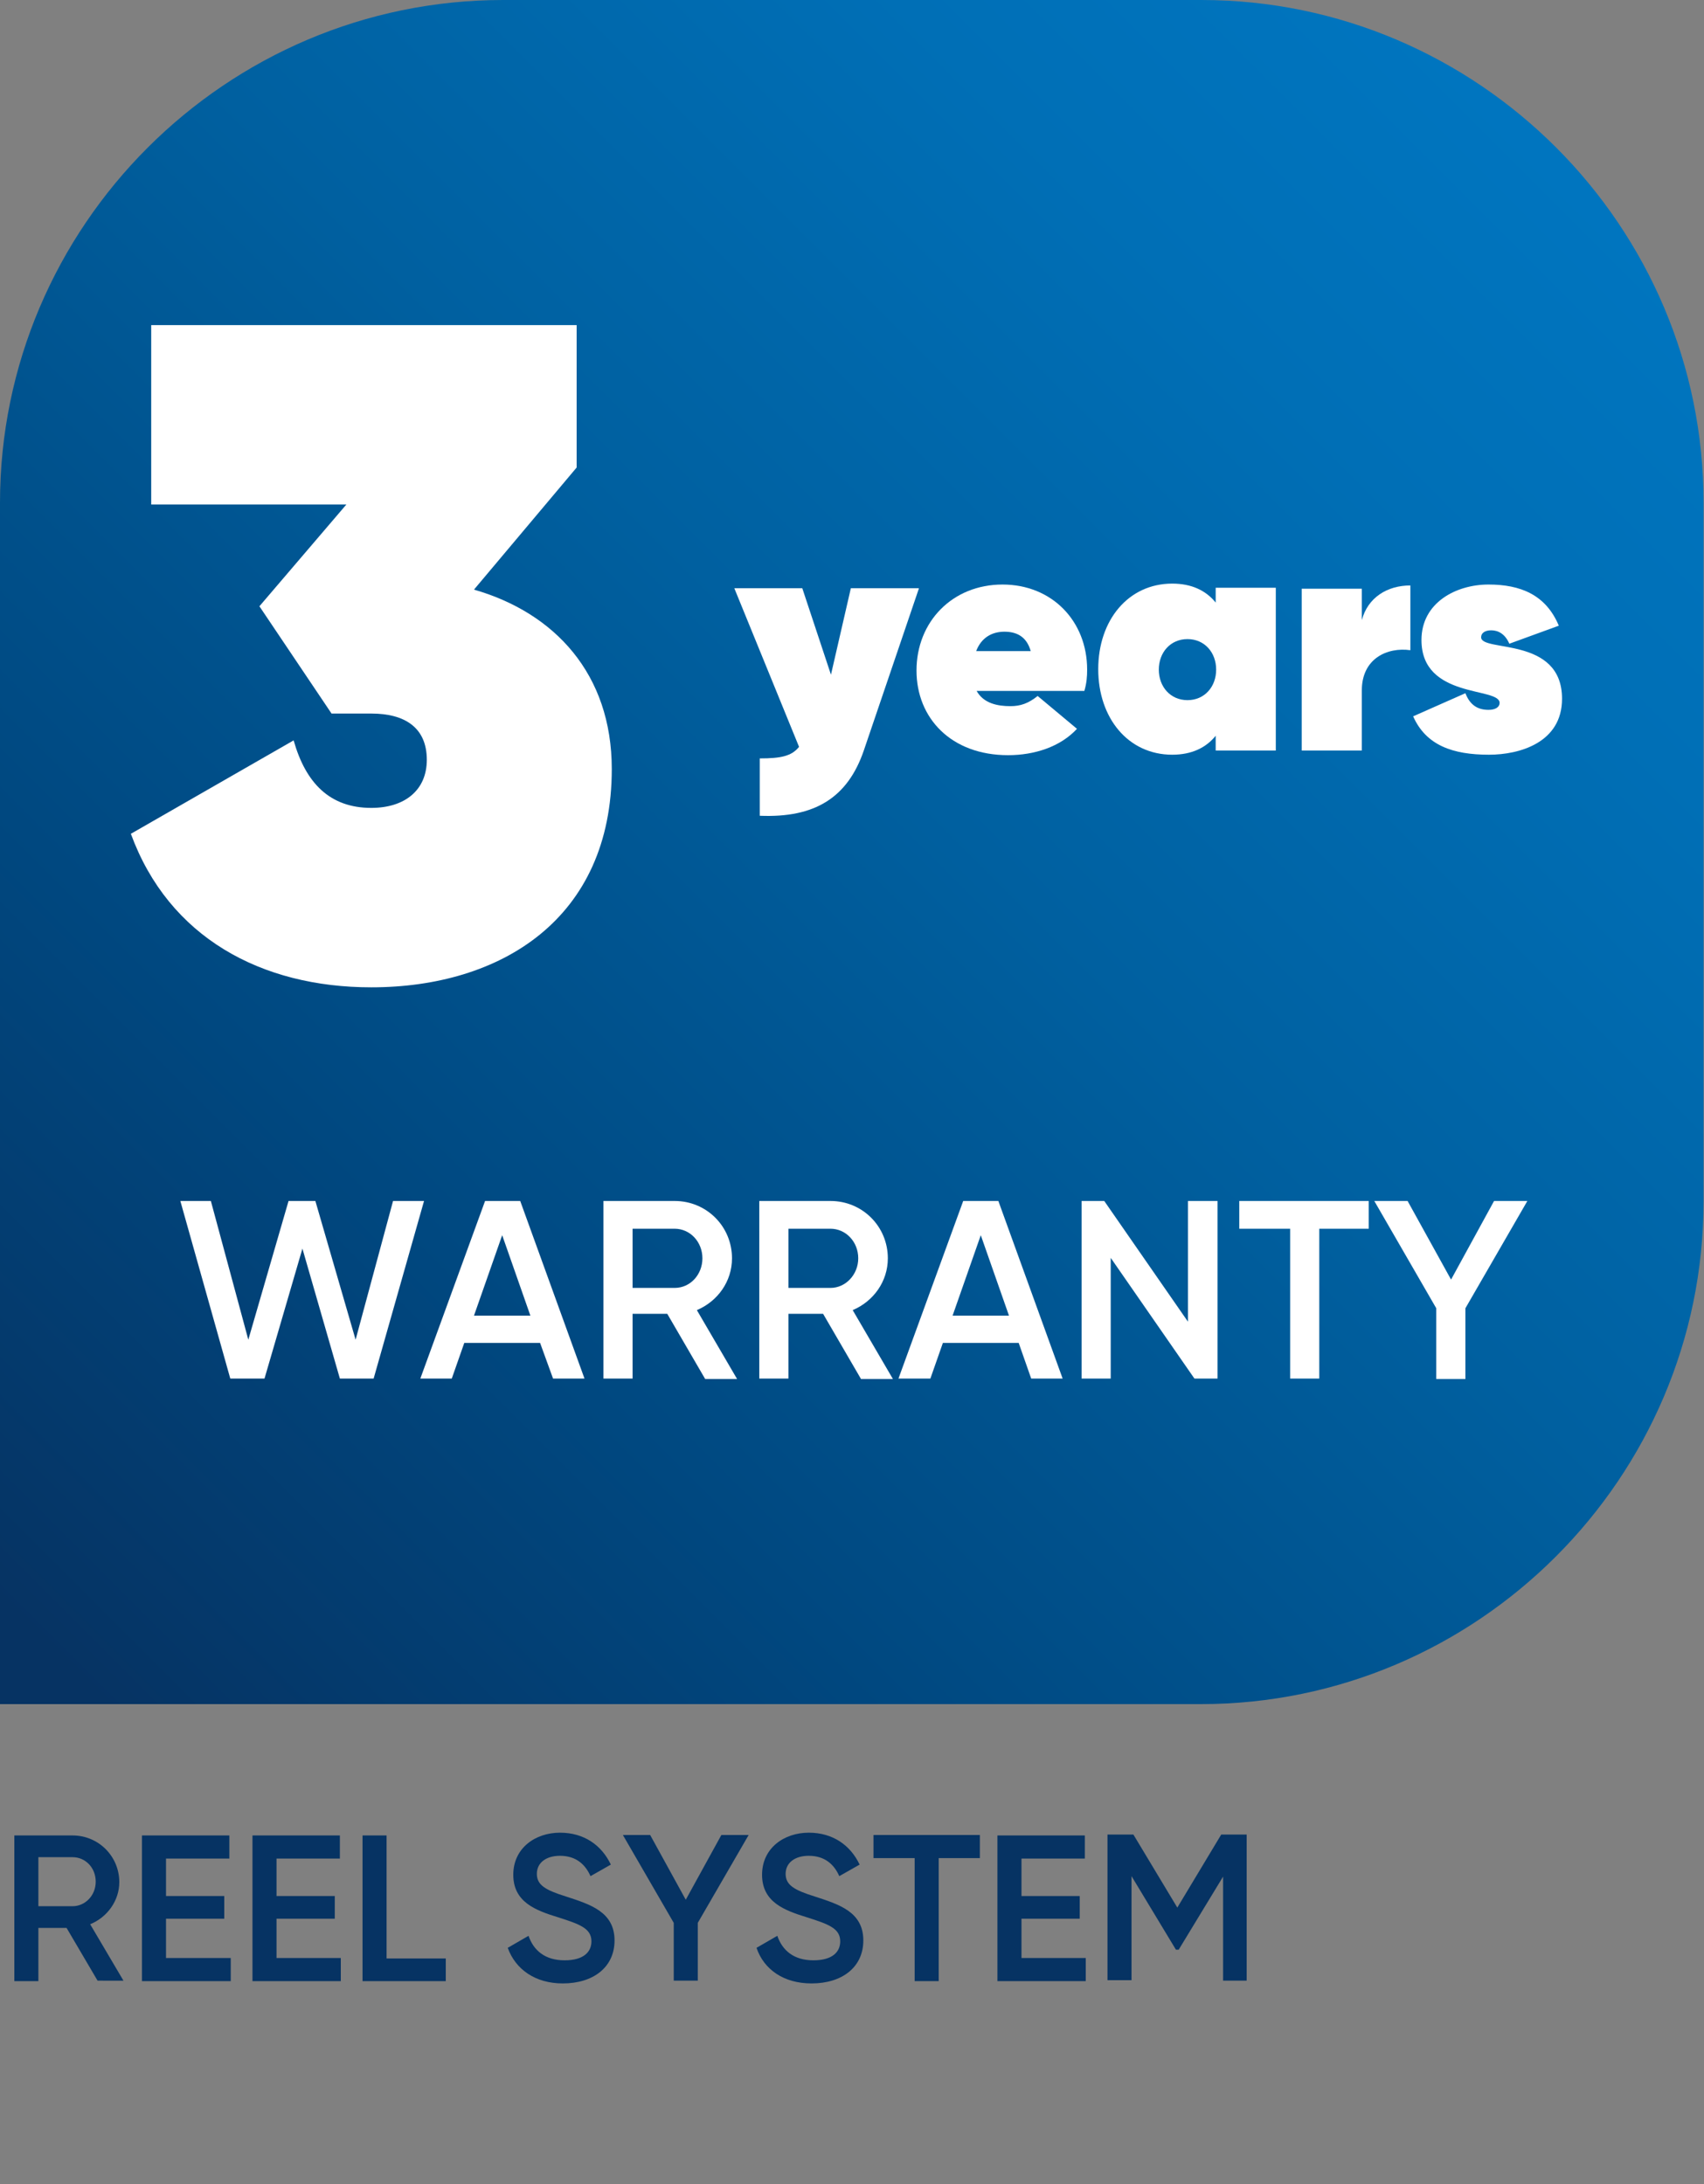 <?xml version="1.0" encoding="UTF-8"?>
<!-- Generator: Adobe Illustrator 27.3.1, SVG Export Plug-In . SVG Version: 6.00 Build 0)  -->
<svg xmlns="http://www.w3.org/2000/svg" xmlns:xlink="http://www.w3.org/1999/xlink" version="1.1" x="0px" y="0px" viewBox="0 0 36.85 47.23" xml:space="preserve">
<rect x="0" y="0" width="36.85" height="47.23" fill="#808080" stroke="none"/>
<g id="Calque_1_00000154427109316599142040000014274408417534257074_">
	<linearGradient id="SVGID_1_" gradientUnits="userSpaceOnUse" x1="1.095" y1="35.755" x2="33.479" y2="3.372">
		<stop offset="0" style="stop-color:#063363"></stop>
		<stop offset="0.266" style="stop-color:#004880"></stop>
		<stop offset="0.58" style="stop-color:#0060A0"></stop>
		<stop offset="0.836" style="stop-color:#006FB6"></stop>
		<stop offset="1" style="stop-color:#0075BF"></stop>
	</linearGradient>
	<path fill="url(#SVGID_1_)" d="M25.98,0h-15.1C4.89,0,0,4.89,0,10.87v12.52v2.59v10.87h10.87h4.31h10.79   c5.98,0,10.87-4.89,10.87-10.87v-15.1C36.85,4.89,31.96,0,25.98,0z"></path>
	<g>
		<path fill="#063363" d="M1.44,41.69H0.83v1.15H0.31v-3.15h1.26c0.56,0,1.01,0.45,1.01,1.01c0,0.4-0.26,0.76-0.63,0.91l0.72,1.22    H2.11L1.44,41.69z M0.83,41.22h0.74c0.27,0,0.5-0.23,0.5-0.53c0-0.3-0.22-0.53-0.5-0.53H0.83V41.22z"></path>
		<path fill="#063363" d="M4.99,42.34v0.5H3.07v-3.15h1.89v0.5H3.59V41h1.26v0.49H3.59v0.85H4.99z"></path>
		<path fill="#063363" d="M7.37,42.34v0.5H5.46v-3.15h1.89v0.5H5.98V41h1.26v0.49H5.98v0.85H7.37z"></path>
		<path fill="#063363" d="M9.64,42.34v0.5h-1.8v-3.15h0.52v2.66H9.64z"></path>
		<path fill="#063363" d="M10.98,42.12l0.45-0.26c0.11,0.32,0.36,0.53,0.78,0.53c0.41,0,0.58-0.18,0.58-0.41    c0-0.28-0.25-0.37-0.72-0.52c-0.49-0.15-0.97-0.33-0.97-0.92c0-0.58,0.48-0.91,1.01-0.91c0.52,0,0.9,0.27,1.1,0.69l-0.44,0.25    c-0.11-0.25-0.31-0.44-0.66-0.44c-0.3,0-0.5,0.15-0.5,0.39c0,0.24,0.18,0.35,0.63,0.49c0.52,0.17,1.05,0.33,1.05,0.95    c0,0.58-0.46,0.93-1.12,0.93C11.58,42.89,11.15,42.59,10.98,42.12z"></path>
		<path fill="#063363" d="M15.09,41.58v1.25h-0.52v-1.25l-1.1-1.9h0.59l0.77,1.4l0.77-1.4h0.59L15.09,41.58z"></path>
		<path fill="#063363" d="M16.36,42.12l0.45-0.26c0.11,0.32,0.36,0.53,0.78,0.53c0.41,0,0.58-0.18,0.58-0.41    c0-0.28-0.25-0.37-0.72-0.52c-0.49-0.15-0.97-0.33-0.97-0.92c0-0.58,0.48-0.91,1.01-0.91c0.52,0,0.9,0.27,1.1,0.69l-0.44,0.25    c-0.11-0.25-0.31-0.44-0.66-0.44c-0.3,0-0.5,0.15-0.5,0.39c0,0.24,0.18,0.35,0.63,0.49c0.52,0.17,1.05,0.33,1.05,0.95    c0,0.58-0.46,0.93-1.12,0.93C16.95,42.89,16.52,42.59,16.36,42.12z"></path>
		<path fill="#063363" d="M21.19,40.18H20.3v2.66h-0.52v-2.66h-0.89v-0.5h2.3V40.18z"></path>
		<path fill="#063363" d="M23.48,42.34v0.5h-1.91v-3.15h1.89v0.5h-1.37V41h1.26v0.49h-1.26v0.85H23.48z"></path>
		<path fill="#063363" d="M26.97,42.83h-0.52v-2.25l-0.96,1.58h-0.06l-0.96-1.59v2.25h-0.52v-3.15h0.56l0.95,1.58l0.95-1.58h0.55    V42.83z"></path>
	</g>
	<g>
		<path fill="#FFFFFF" d="M3.9,25.97h0.66l0.81,3l0.87-3h0.58l0.87,3l0.81-3h0.67l-1.09,3.84H7.35l-0.81-2.81l-0.82,2.81H4.98    L3.9,25.97z"></path>
		<path fill="#FFFFFF" d="M11.68,29.04h-1.64l-0.27,0.77H9.09l1.4-3.84h0.76l1.39,3.84h-0.68L11.68,29.04z M11.47,28.45l-0.61-1.74    l-0.61,1.74H11.47z"></path>
		<path fill="#FFFFFF" d="M14.43,28.41h-0.75v1.4h-0.63v-3.84h1.54c0.69,0,1.24,0.55,1.24,1.24c0,0.5-0.31,0.93-0.76,1.12l0.87,1.49    h-0.69L14.43,28.41z M13.68,27.85h0.91c0.34,0,0.6-0.29,0.6-0.64c0-0.36-0.27-0.64-0.6-0.64h-0.91V27.85z"></path>
		<path fill="#FFFFFF" d="M17.8,28.41h-0.75v1.4h-0.63v-3.84h1.54c0.69,0,1.24,0.55,1.24,1.24c0,0.5-0.31,0.93-0.76,1.12l0.87,1.49    h-0.69L17.8,28.41z M17.05,27.85h0.91c0.33,0,0.6-0.29,0.6-0.64c0-0.36-0.27-0.64-0.6-0.64h-0.91V27.85z"></path>
		<path fill="#FFFFFF" d="M22.03,29.04h-1.64l-0.27,0.77h-0.69l1.4-3.84h0.76l1.39,3.84H22.3L22.03,29.04z M21.82,28.45l-0.61-1.74    l-0.61,1.74H21.82z"></path>
		<path fill="#FFFFFF" d="M26.33,25.97v3.84h-0.5l-1.81-2.61v2.61h-0.63v-3.84h0.49l1.81,2.61v-2.61H26.33z"></path>
		<path fill="#FFFFFF" d="M29.61,26.57h-1.08v3.24h-0.63v-3.24H26.8v-0.6h2.8V26.57z"></path>
		<path fill="#FFFFFF" d="M31.69,28.29v1.53h-0.63v-1.53l-1.34-2.32h0.72l0.94,1.7l0.93-1.7h0.72L31.69,28.29z"></path>
	</g>
	<g>
		<path fill="#FFFFFF" d="M13.23,16.63c0,3.24-2.4,4.72-5.2,4.72c-2.38,0-4.38-1.08-5.2-3.32l3.52-2.02    c0.26,0.92,0.78,1.46,1.68,1.46c0.72,0,1.2-0.38,1.2-1.04c0-0.7-0.48-1-1.2-1H7.17l-1.56-2.32l1.88-2.2H3.27V7.03h9.2v3.08    l-2.22,2.64C11.99,13.25,13.23,14.57,13.23,16.63z"></path>
	</g>
	<g>
		<path fill="#FFFFFF" d="M19.87,12.73l-1.19,3.5c-0.35,1.02-1.06,1.46-2.25,1.41V16.4c0.46,0,0.69-0.05,0.85-0.25l-1.4-3.43h1.47    l0.62,1.87l0.43-1.87H19.87z"></path>
		<path fill="#FFFFFF" d="M21.85,15.27c0.22,0,0.39-0.06,0.59-0.22l0.85,0.71c-0.36,0.39-0.92,0.57-1.49,0.57    c-1.23,0-1.98-0.8-1.98-1.83c0-1.06,0.78-1.86,1.86-1.86c1.07,0,1.83,0.79,1.83,1.84c0,0.15-0.01,0.29-0.06,0.46h-2.33    C21.27,15.21,21.57,15.27,21.85,15.27z M22.29,14.08c-0.09-0.32-0.31-0.42-0.57-0.42c-0.27,0-0.5,0.13-0.61,0.42H22.29z"></path>
		<path fill="#FFFFFF" d="M27.59,12.73v3.5h-1.3v-0.32c-0.21,0.26-0.52,0.41-0.94,0.41c-0.95,0-1.6-0.79-1.6-1.85    s0.65-1.85,1.6-1.85c0.42,0,0.73,0.15,0.94,0.41v-0.32H27.59z M26.3,14.48c0-0.37-0.25-0.66-0.62-0.66s-0.62,0.29-0.62,0.66    s0.25,0.66,0.62,0.66S26.3,14.85,26.3,14.48z"></path>
		<path fill="#FFFFFF" d="M30.5,12.66v1.4c-0.5-0.07-1.05,0.18-1.05,0.87v1.3h-1.3v-3.5h1.3v0.68C29.58,12.92,30,12.66,30.5,12.66z"></path>
		<path fill="#FFFFFF" d="M33.78,15.11c0,0.95-0.92,1.21-1.58,1.21c-0.78,0-1.36-0.2-1.64-0.83l1.13-0.5    c0.1,0.26,0.27,0.36,0.5,0.36c0.15,0,0.24-0.06,0.24-0.15c0-0.35-1.69-0.08-1.69-1.36c0-0.81,0.75-1.2,1.45-1.2    c0.69,0,1.24,0.22,1.52,0.89l-1.07,0.39c-0.09-0.21-0.24-0.29-0.39-0.29c-0.14,0-0.22,0.06-0.22,0.15    C32.03,14.11,33.78,13.75,33.78,15.11z"></path>
	</g>
</g>
<g id="Calque_2">
</g>
</svg>
